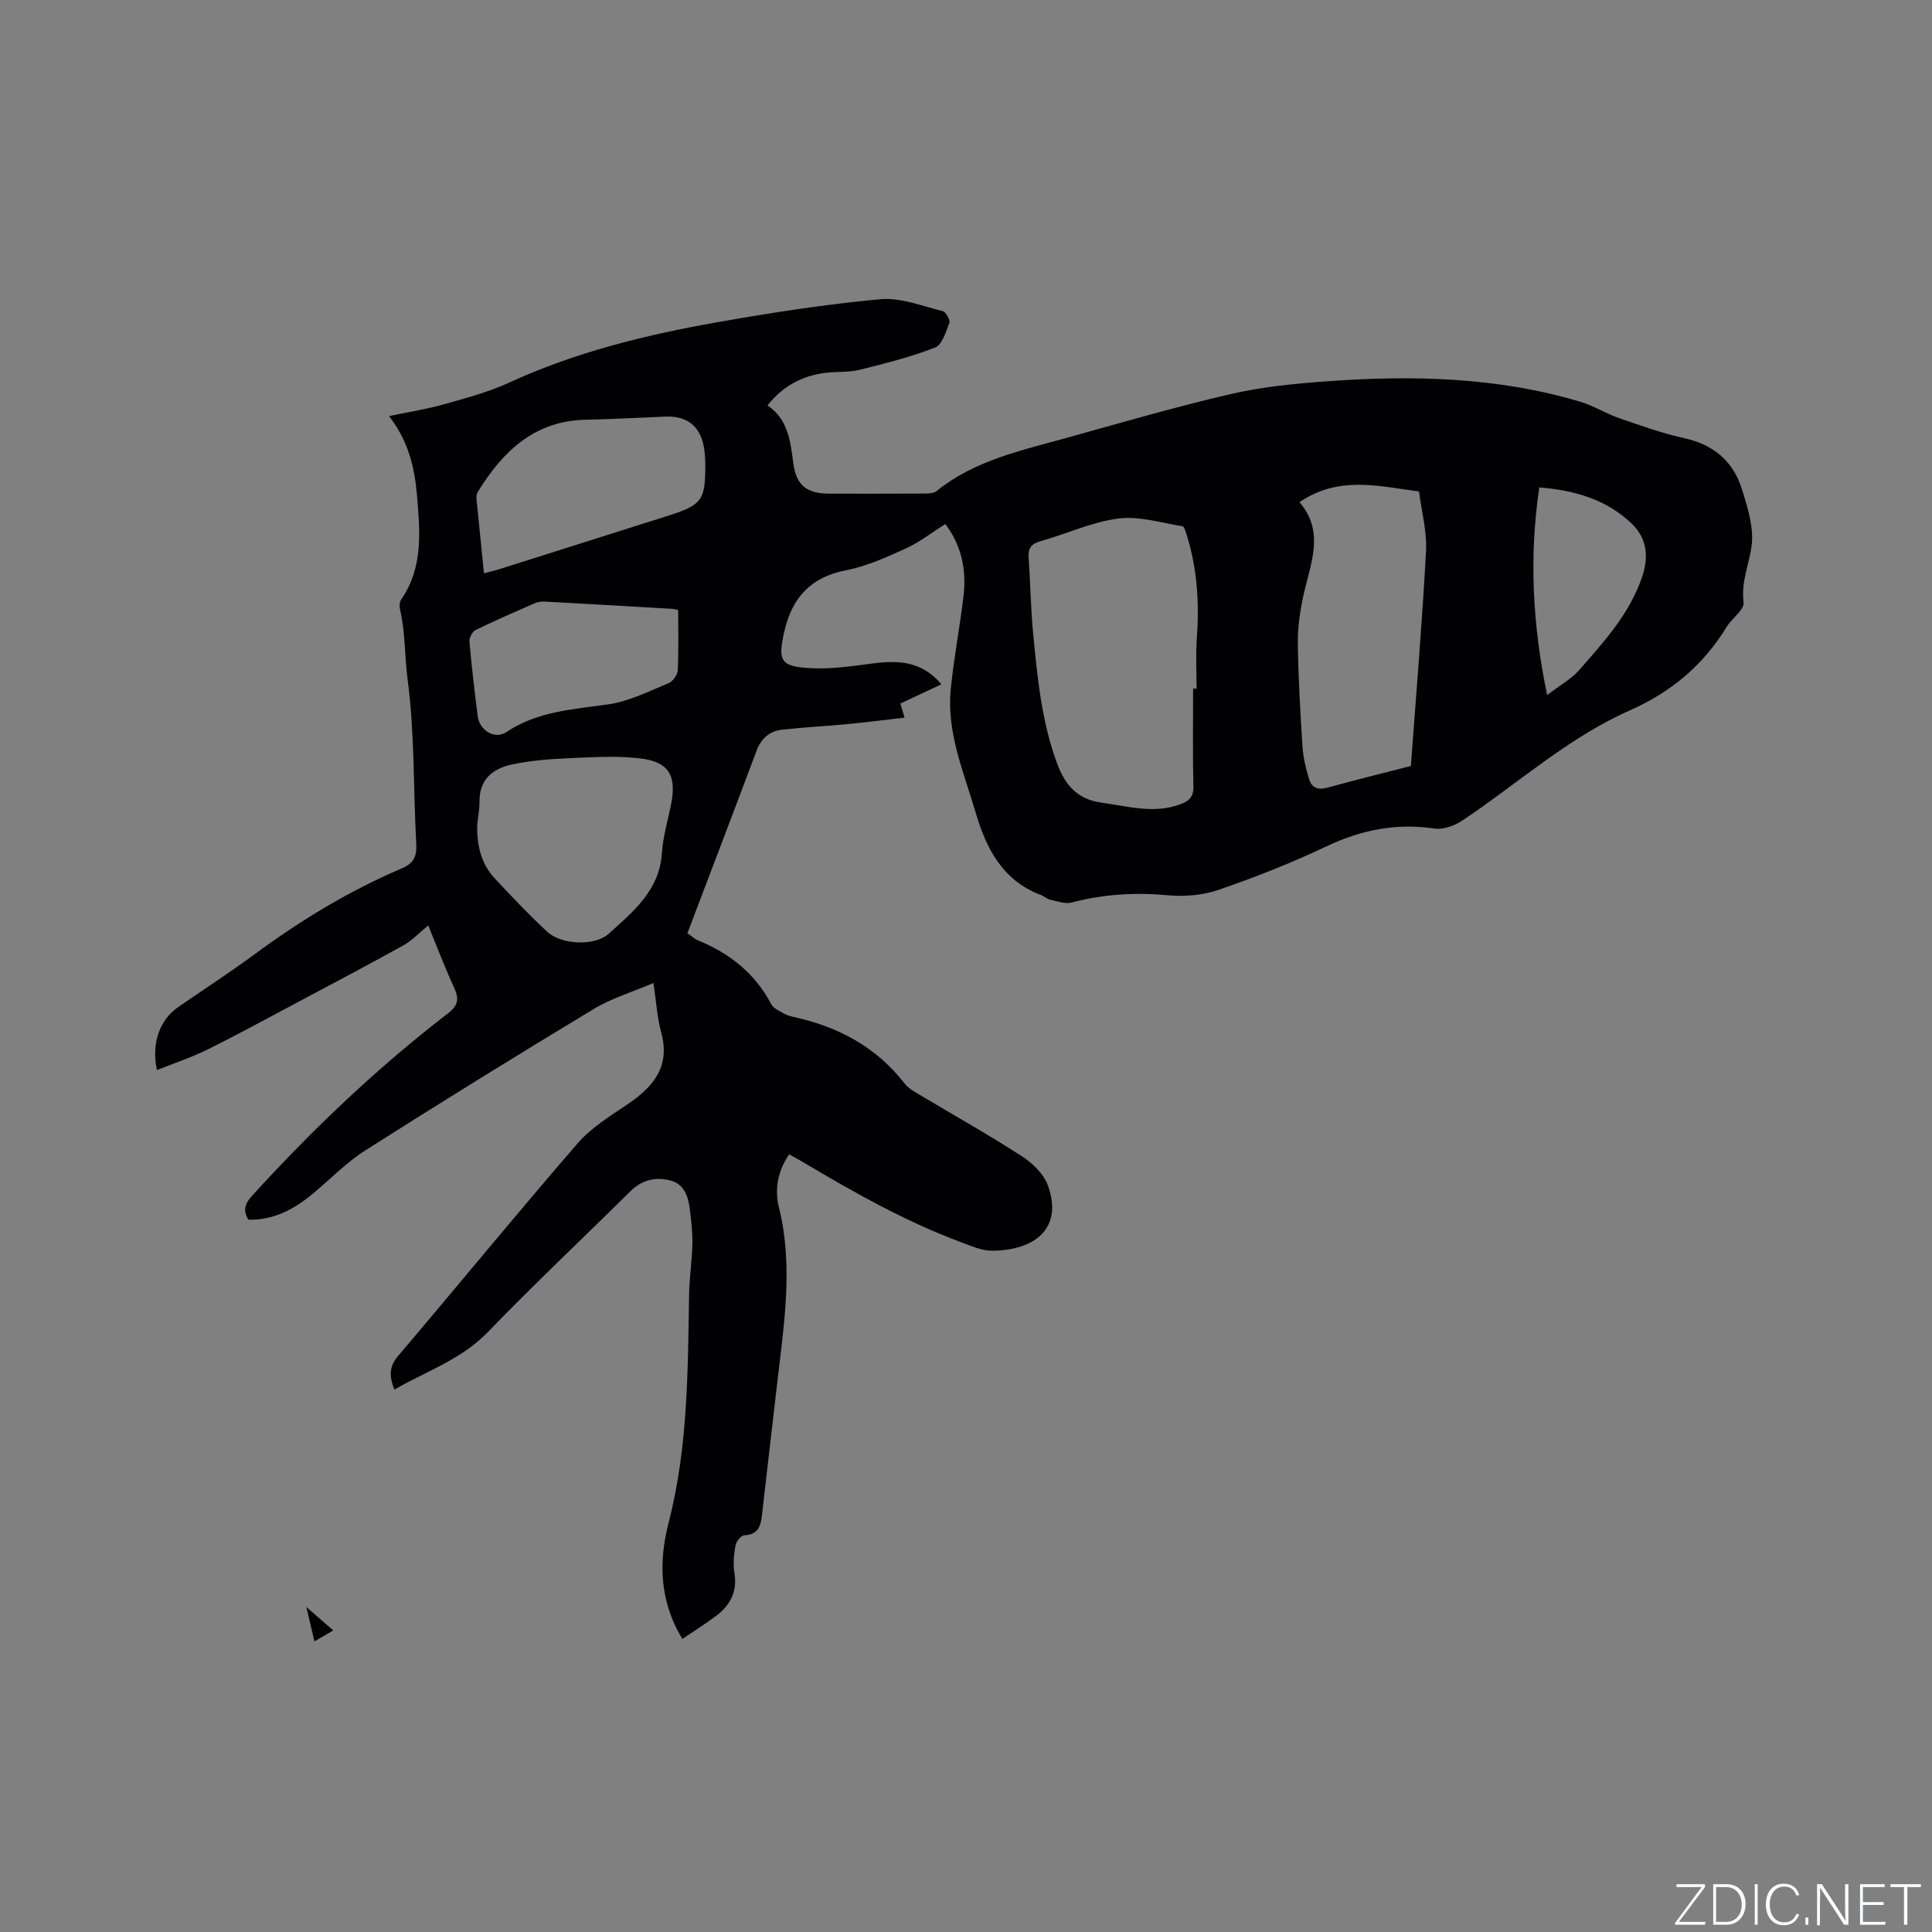 <svg enable-background="new 0 0 400 400" viewBox="0 0 400 400" xmlns="http://www.w3.org/2000/svg"><rect x="0" y="0" width="400" height="400" fill="#808080" stroke="none"/><g fill="#fafbfc"><path d="m346.9 398 5.4-7.3h-5.2v-.6h5.9v.6l-5.4 7.2h5.5l-.1.6h-6.2v-.5z"/><path d="m354.7 390.1h2.8c2.3 0 3.9 1.6 3.9 4.1s-1.6 4.3-3.9 4.3h-2.8zm.6 7.8h2c2.2 0 3.3-1.6 3.3-3.6 0-1.8-1-3.6-3.3-3.6h-2z"/><path d="m363.9 390.1v8.4h-.6v-8.4z"/><path d="m372.5 396.3c-.4 1.3-1.4 2.3-3.2 2.3-2.4 0-3.7-1.9-3.7-4.3 0-2.3 1.2-4.3 3.7-4.3 1.8 0 2.9 1 3.2 2.4h-.6c-.4-1.1-1.1-1.8-2.5-1.8-2.1 0-3 1.9-3 3.7s.9 3.7 3 3.7c1.4 0 2.1-.7 2.5-1.7z"/><path d="m373.8 398.5v-1.5h.6v1.5z"/><path d="m376.2 398.5v-8.4h1c1.3 2 4.4 6.7 4.9 7.6-.1-1.2-.1-2.4-.1-3.8v-3.8h.7v8.4h-.9c-1.2-1.9-4.4-6.8-5-7.7.1 1.1 0 2.3 0 3.9v3.9h-.6z"/><path d="m390 394.4h-4.3v3.5h4.7l-.1.6h-5.2v-8.4h5.1v.6h-4.5v3.1h4.3z"/><path d="m394.2 390.7h-2.8v-.6h6.3v.6h-2.8v7.8h-.7z"/></g><path d="m81.65 287.7c-1.06-2.7-1.15-4.7.76-6.95 12.43-14.62 24.58-29.48 37.14-43.99 2.84-3.29 6.79-5.7 10.45-8.18 5.33-3.62 8.81-7.8 6.9-14.81-.85-3.13-1.04-6.44-1.61-10.25-4.35 1.86-8.67 3.15-12.4 5.4-15.87 9.58-31.65 19.33-47.29 29.28-3.98 2.53-7.33 6.06-11.01 9.09-3.84 3.16-8.07 5.36-13.16 5.24-1.27-2.1-.59-3.5.88-5.1 12.46-13.66 25.8-26.37 40.46-37.64 2.14-1.65 2.29-3.03 1.25-5.3-1.89-4.11-3.5-8.35-5.36-12.89-1.85 1.51-3.31 3.1-5.09 4.1-7.01 3.9-14.12 7.63-21.2 11.4-6.44 3.42-12.83 6.93-19.36 10.17-3.34 1.66-6.92 2.83-10.52 4.28-1.2-5.59.61-10.43 4.38-13.03 5.32-3.67 10.75-7.2 15.95-11.03 9.5-7 19.53-13.08 30.39-17.71 2.43-1.04 3.12-2.45 2.97-5.07-.62-11.33-.3-22.76-1.78-33.96-.64-4.83-.46-9.77-1.57-14.54-.15-.65-.13-1.56.22-2.07 4.67-6.75 3.89-14.32 3.26-21.81-.48-5.64-1.8-11.09-5.76-16.18 4.13-.87 7.84-1.45 11.43-2.46 4.54-1.28 9.17-2.51 13.43-4.47 13.79-6.35 28.37-9.9 43.19-12.52 11.15-1.97 22.38-3.71 33.65-4.75 4.2-.39 8.64 1.41 12.91 2.46.66.16 1.61 1.84 1.39 2.43-.7 1.87-1.5 4.56-2.96 5.12-5.07 1.97-10.4 3.31-15.7 4.62-2.23.55-4.64.31-6.95.61-4.69.59-8.7 2.55-12.04 6.75 4.19 2.81 4.75 7.27 5.33 11.86.6 4.77 2.83 6.41 7.61 6.41 6.36 0 12.73.02 19.09-.02 1.02-.01 2.31.02 3-.54 7.77-6.27 17.26-8.32 26.53-10.89 11.42-3.17 22.8-6.5 34.34-9.17 6.57-1.52 13.39-2.18 20.14-2.66 17.63-1.27 35.18-.86 52.29 4.26 2.71.81 5.17 2.4 7.86 3.33 4.49 1.55 8.99 3.18 13.62 4.2 6.11 1.34 10.16 4.82 11.95 10.6 1.18 3.8 2.51 7.99 1.98 11.77-.53 3.84-2.2 7.42-1.65 11.61.2 1.52-2.41 3.3-3.51 5.1-4.83 7.91-11.48 13.49-20.02 17.27-12.8 5.66-23.2 15.14-34.72 22.83-1.6 1.07-3.93 1.91-5.74 1.64-7.92-1.17-15.18.27-22.39 3.7-7.25 3.45-14.78 6.4-22.37 9.01-3.26 1.12-7.06 1.42-10.52 1.1-6.74-.62-13.28-.22-19.82 1.5-1.34.35-2.97-.24-4.43-.56-.7-.15-1.29-.74-1.97-1-7.87-2.94-11.3-9.58-13.45-16.9-2.46-8.39-6.09-16.64-5.21-25.66.63-6.42 1.86-12.78 2.63-19.18.65-5.42-.31-10.52-3.75-15.06-2.79 1.76-5.32 3.76-8.17 5.06-4.01 1.83-8.16 3.7-12.44 4.53-7.23 1.41-11.08 5.64-12.68 12.48-1.48 6.34-.88 7.48 5.65 7.79 4.07.19 8.22-.41 12.29-.95 5.35-.71 10.38-.69 14.54 4.28-2.87 1.35-5.58 2.61-8.5 3.98.23.79.45 1.52.87 2.92-4.14.48-7.98.97-11.83 1.34-4.51.43-9.05.65-13.56 1.16-2.6.29-4.32 1.84-5.27 4.4-4.71 12.58-9.52 25.13-14.3 37.73.99.68 1.53 1.22 2.18 1.48 6.57 2.68 11.81 6.82 15.18 13.22.47.89 1.72 1.41 2.69 1.97.63.36 1.38.54 2.1.7 9.15 2.04 16.97 6.21 22.83 13.76.87 1.12 2.3 1.84 3.56 2.59 6.9 4.14 13.93 8.07 20.68 12.44 2.2 1.42 4.52 3.64 5.39 6 3.23 8.8-2.52 13.5-11.47 13.58-2.13.02-4.32-.96-6.38-1.72-11.46-4.26-22.07-10.24-32.55-16.46-.99-.59-2.01-1.14-3.14-1.77-2.4 3.43-3.04 7.3-2.12 10.97 3.02 12.19 1.03 24.23-.35 36.32-1.02 8.95-2.1 17.89-3.1 26.84-.27 2.39-.5 4.58-3.73 4.74-.66.03-1.66 1.27-1.81 2.07-.33 1.86-.54 3.84-.23 5.68.64 3.83-.81 6.66-3.7 8.86-2.24 1.71-4.66 3.2-7.07 4.84-4.81-7.87-4.91-16.06-2.85-24.05 4.02-15.59 3.97-31.45 4.24-47.33.06-3.48.61-6.96.68-10.45.05-2.42-.25-4.85-.55-7.26-.33-2.63-1.2-5.14-4.1-5.85-3.03-.74-5.81-.08-8.16 2.24-9.88 9.77-20 19.29-29.64 29.28-5.55 5.64-12.65 8-19.25 11.8zm165.37-145.13h.72c0-3.39-.2-6.79.04-10.16.53-7.24.16-14.36-1.99-21.33-.24-.77-.55-2.06-.99-2.13-4.43-.72-9-2.15-13.31-1.59-5.47.72-10.7 3.19-16.09 4.7-1.91.54-2.56 1.43-2.43 3.34.36 5.28.43 10.58.94 15.84.87 9.05 1.74 18.09 4.92 26.75 1.67 4.55 4.2 7.51 9.28 8.2 5.43.74 10.78 2.36 16.27.33 1.74-.65 2.75-1.47 2.7-3.64-.16-6.76-.06-13.54-.06-20.31zm45.09 16.02c1.09-14.93 2.34-29.69 3.13-44.47.22-4.12-.94-8.31-1.45-12.36-8.48-1.14-16.65-3.3-24.75 2.21 5.46 6.32 2.12 13.03.72 19.77-.66 3.16-1.11 6.44-1.06 9.66.11 7.07.51 14.14.97 21.2.15 2.27.7 4.55 1.37 6.74.53 1.74 1.84 2.28 3.76 1.75 5.61-1.56 11.26-2.94 17.31-4.5zm-193.31 12.18c-.08 4.01.69 7.93 3.59 11.05 3.53 3.79 7.11 7.55 10.89 11.08 2.9 2.71 9.84 3.06 12.78.4 5.03-4.56 10.47-8.94 10.98-16.66.22-3.35 1.19-6.65 1.87-9.97 1.24-6.1-.38-8.99-6.58-9.68-4.99-.56-10.1-.2-15.15.02-3.68.16-7.39.48-10.99 1.22-3.98.82-6.94 2.96-6.91 7.67.01 1.58-.3 3.16-.48 4.87zm1.4-52.08c1.26-.34 2.27-.56 3.25-.87 11.61-3.67 23.21-7.34 34.81-11.02 7.09-2.25 7.81-3.22 7.76-10.7-.01-1.16-.08-2.34-.28-3.48-.74-4.36-3.48-6.54-7.9-6.37-5.5.22-11.01.54-16.51.65-10.69.21-17.23 6.54-22.41 14.94-.25.41-.31 1.03-.26 1.53.49 5.03 1.01 10.06 1.54 15.32zm40.21 7.61c-.32-.06-.82-.22-1.32-.25-8.78-.51-17.55-1.03-26.33-1.5-.71-.04-1.49.09-2.13.38-4.08 1.78-8.16 3.55-12.15 5.51-.68.33-1.35 1.59-1.29 2.35.45 5.17 1.06 10.33 1.71 15.48.38 2.96 3.54 4.91 5.94 3.3 6.47-4.34 13.83-4.69 21.16-5.75 4.26-.62 8.34-2.7 12.4-4.36.88-.36 1.87-1.71 1.91-2.64.22-4.1.1-8.21.1-12.52zm179.91 17.61c2.74-2.1 5.02-3.33 6.62-5.16 5.14-5.87 10.42-11.62 13.04-19.3 1.49-4.38.9-8.12-2.2-11.08-5.16-4.93-11.68-6.86-19.09-7.46-2.1 14.34-1.44 28.2 1.63 43z" fill="#010104"/><path d="m63.43 332.72c2.16 1.87 3.71 3.22 5.57 4.84-1.41.82-2.53 1.48-3.9 2.27-.54-2.33-1.01-4.33-1.67-7.11z" fill="#010104"/></svg>